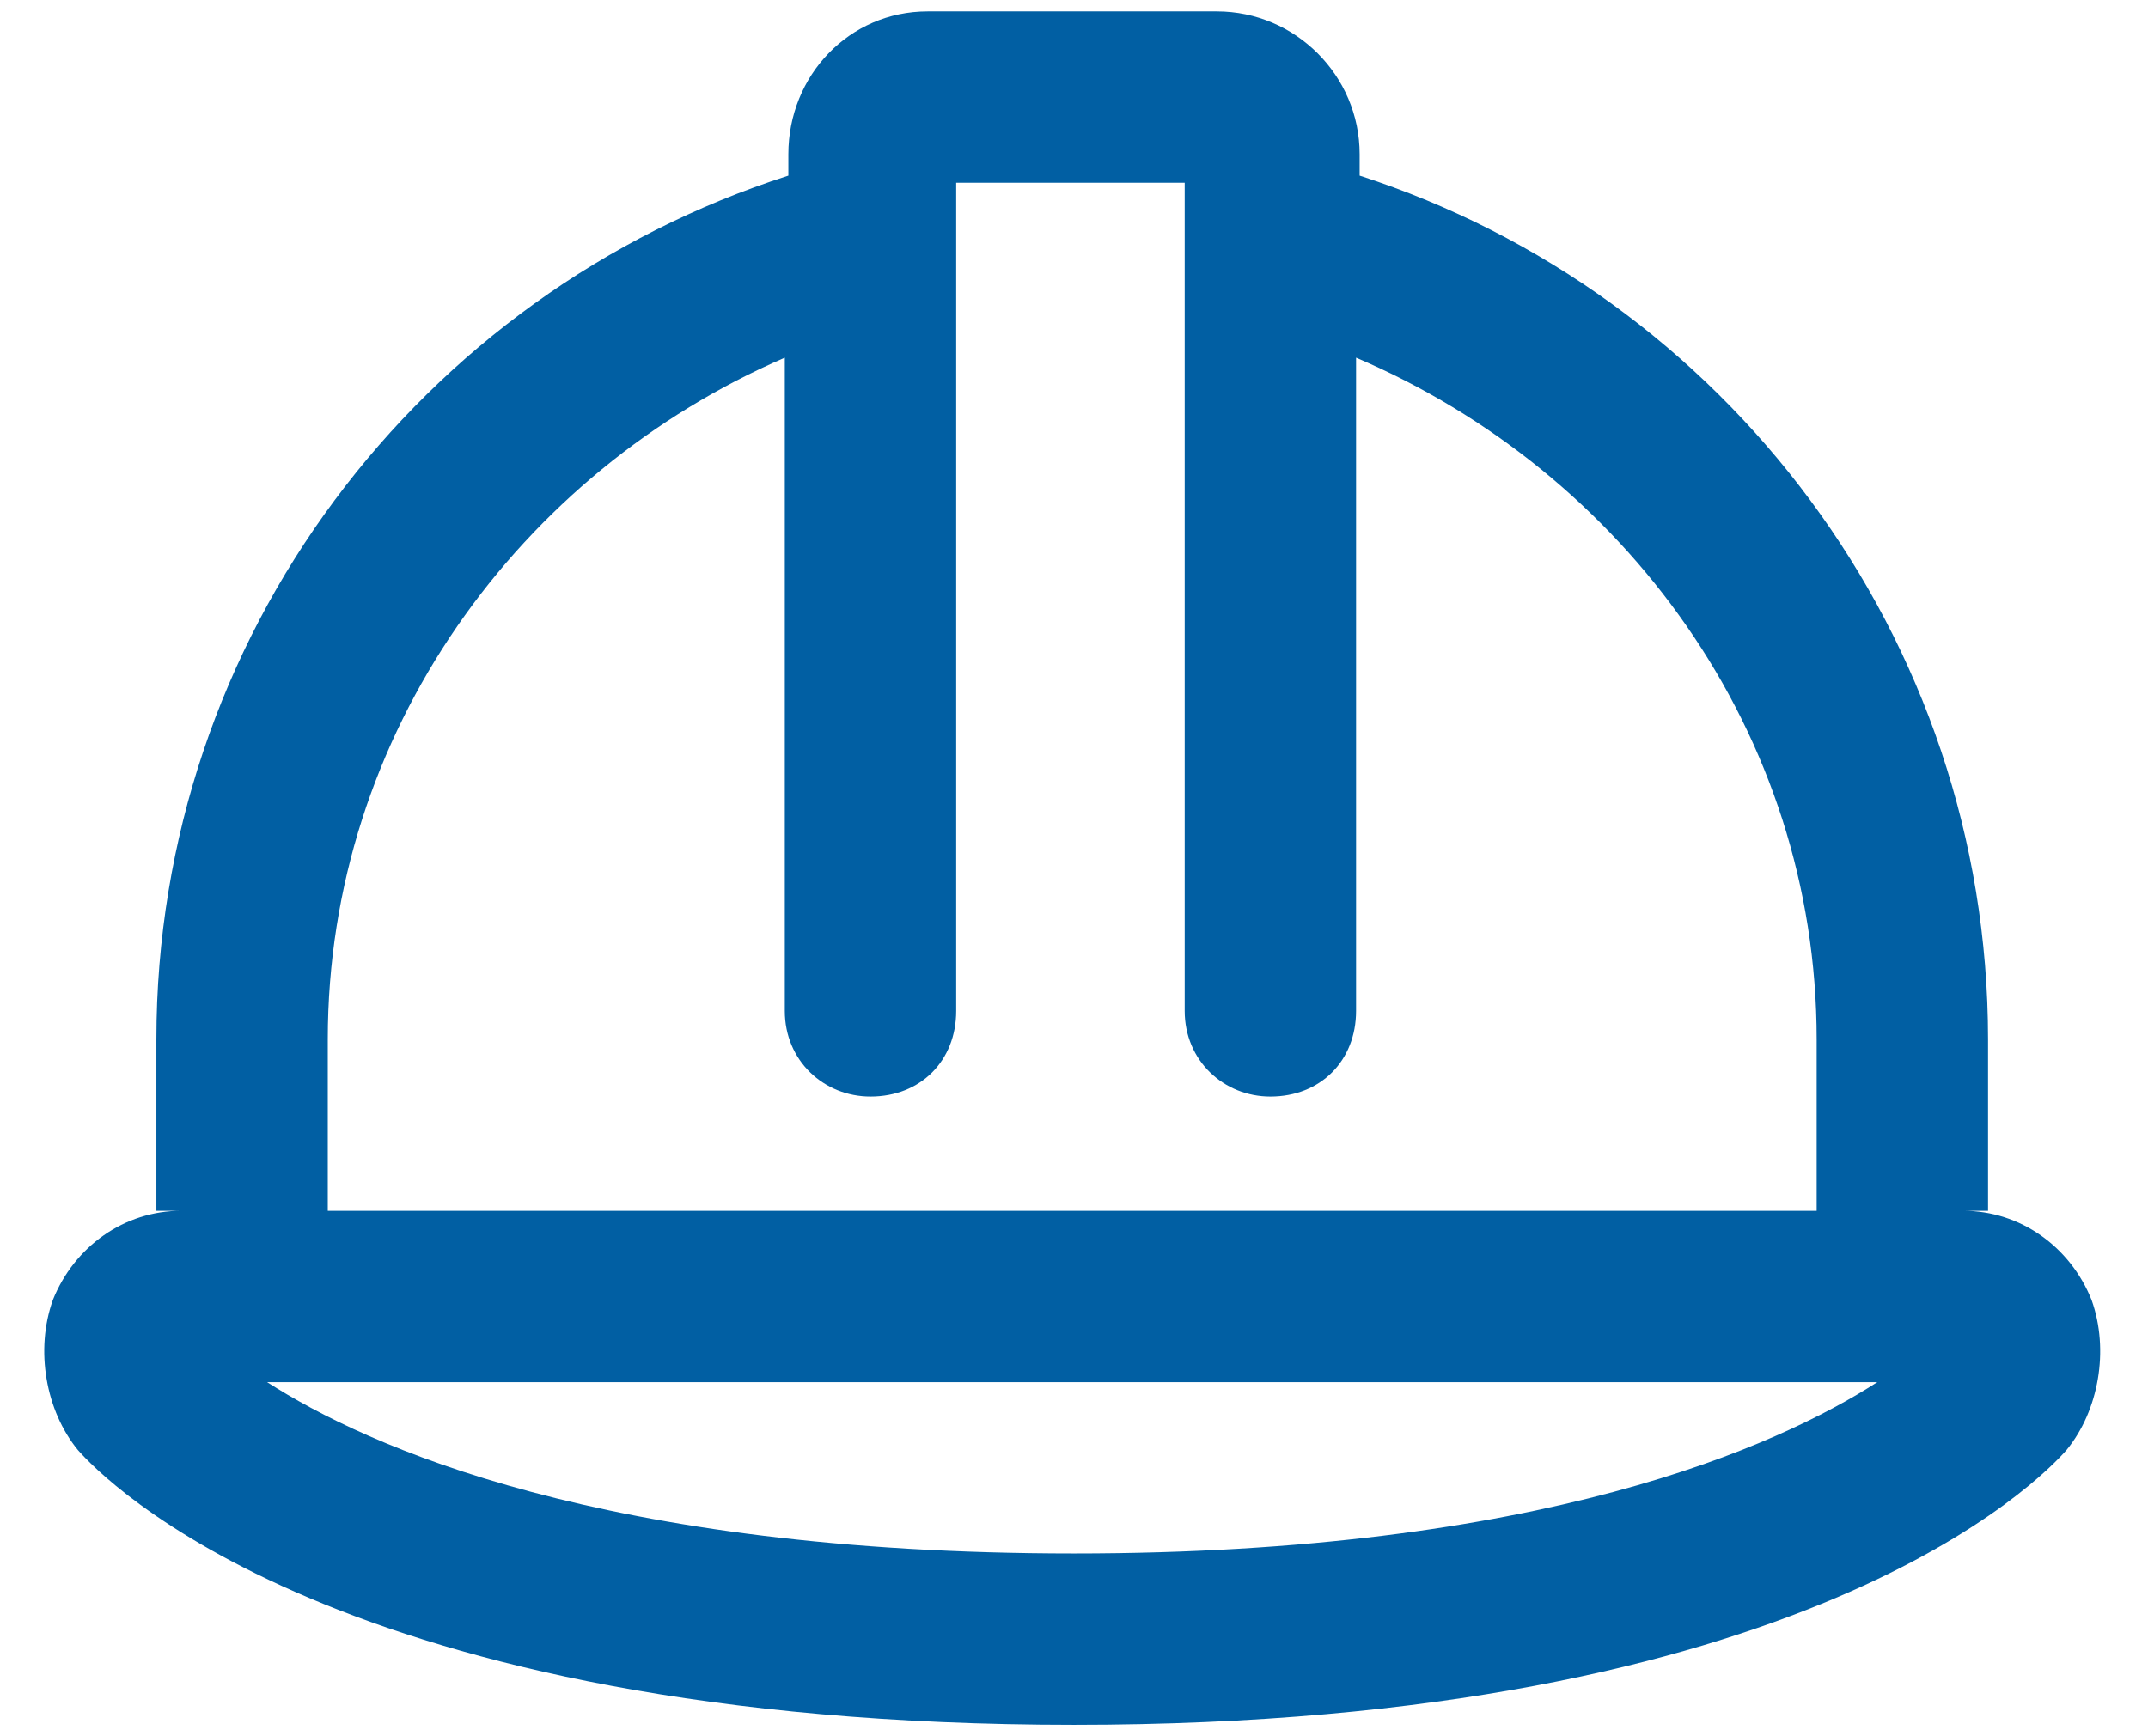 <?xml version="1.0" encoding="UTF-8"?> <svg xmlns="http://www.w3.org/2000/svg" width="47" height="38" viewBox="0 0 47 38" fill="none"><path d="M45.766 28.453C46.156 29.547 45.922 30.875 45.219 31.734C44.672 32.359 39.516 37.75 23.5 37.75C7.406 37.75 2.25 32.359 1.703 31.734C1 30.875 0.766 29.547 1.156 28.453C1.625 27.281 2.719 26.5 3.969 26.5H3.422V22.75C3.422 13.922 9.203 6.422 17.25 3.844V3.375C17.25 1.656 18.578 0.25 20.297 0.25H26.625C28.344 0.25 29.75 1.656 29.75 3.375V3.844C37.719 6.422 43.5 13.922 43.5 22.75V26.5H42.953C44.203 26.5 45.297 27.281 45.766 28.453ZM7.172 22.75V26.5H39.75V22.75C39.75 16.031 35.531 10.328 29.672 7.828V22.125C29.672 23.219 28.891 24 27.797 24C26.781 24 25.922 23.219 25.922 22.125V4H20.922V22.125C20.922 23.219 20.141 24 19.047 24C18.031 24 17.172 23.219 17.172 22.125V7.828C11.391 10.328 7.172 16.031 7.172 22.75ZM23.5 34C33.734 34 38.891 31.656 41.078 30.25H5.844C8.031 31.656 13.188 34 23.5 34Z" fill="#015FA3"></path></svg> 
